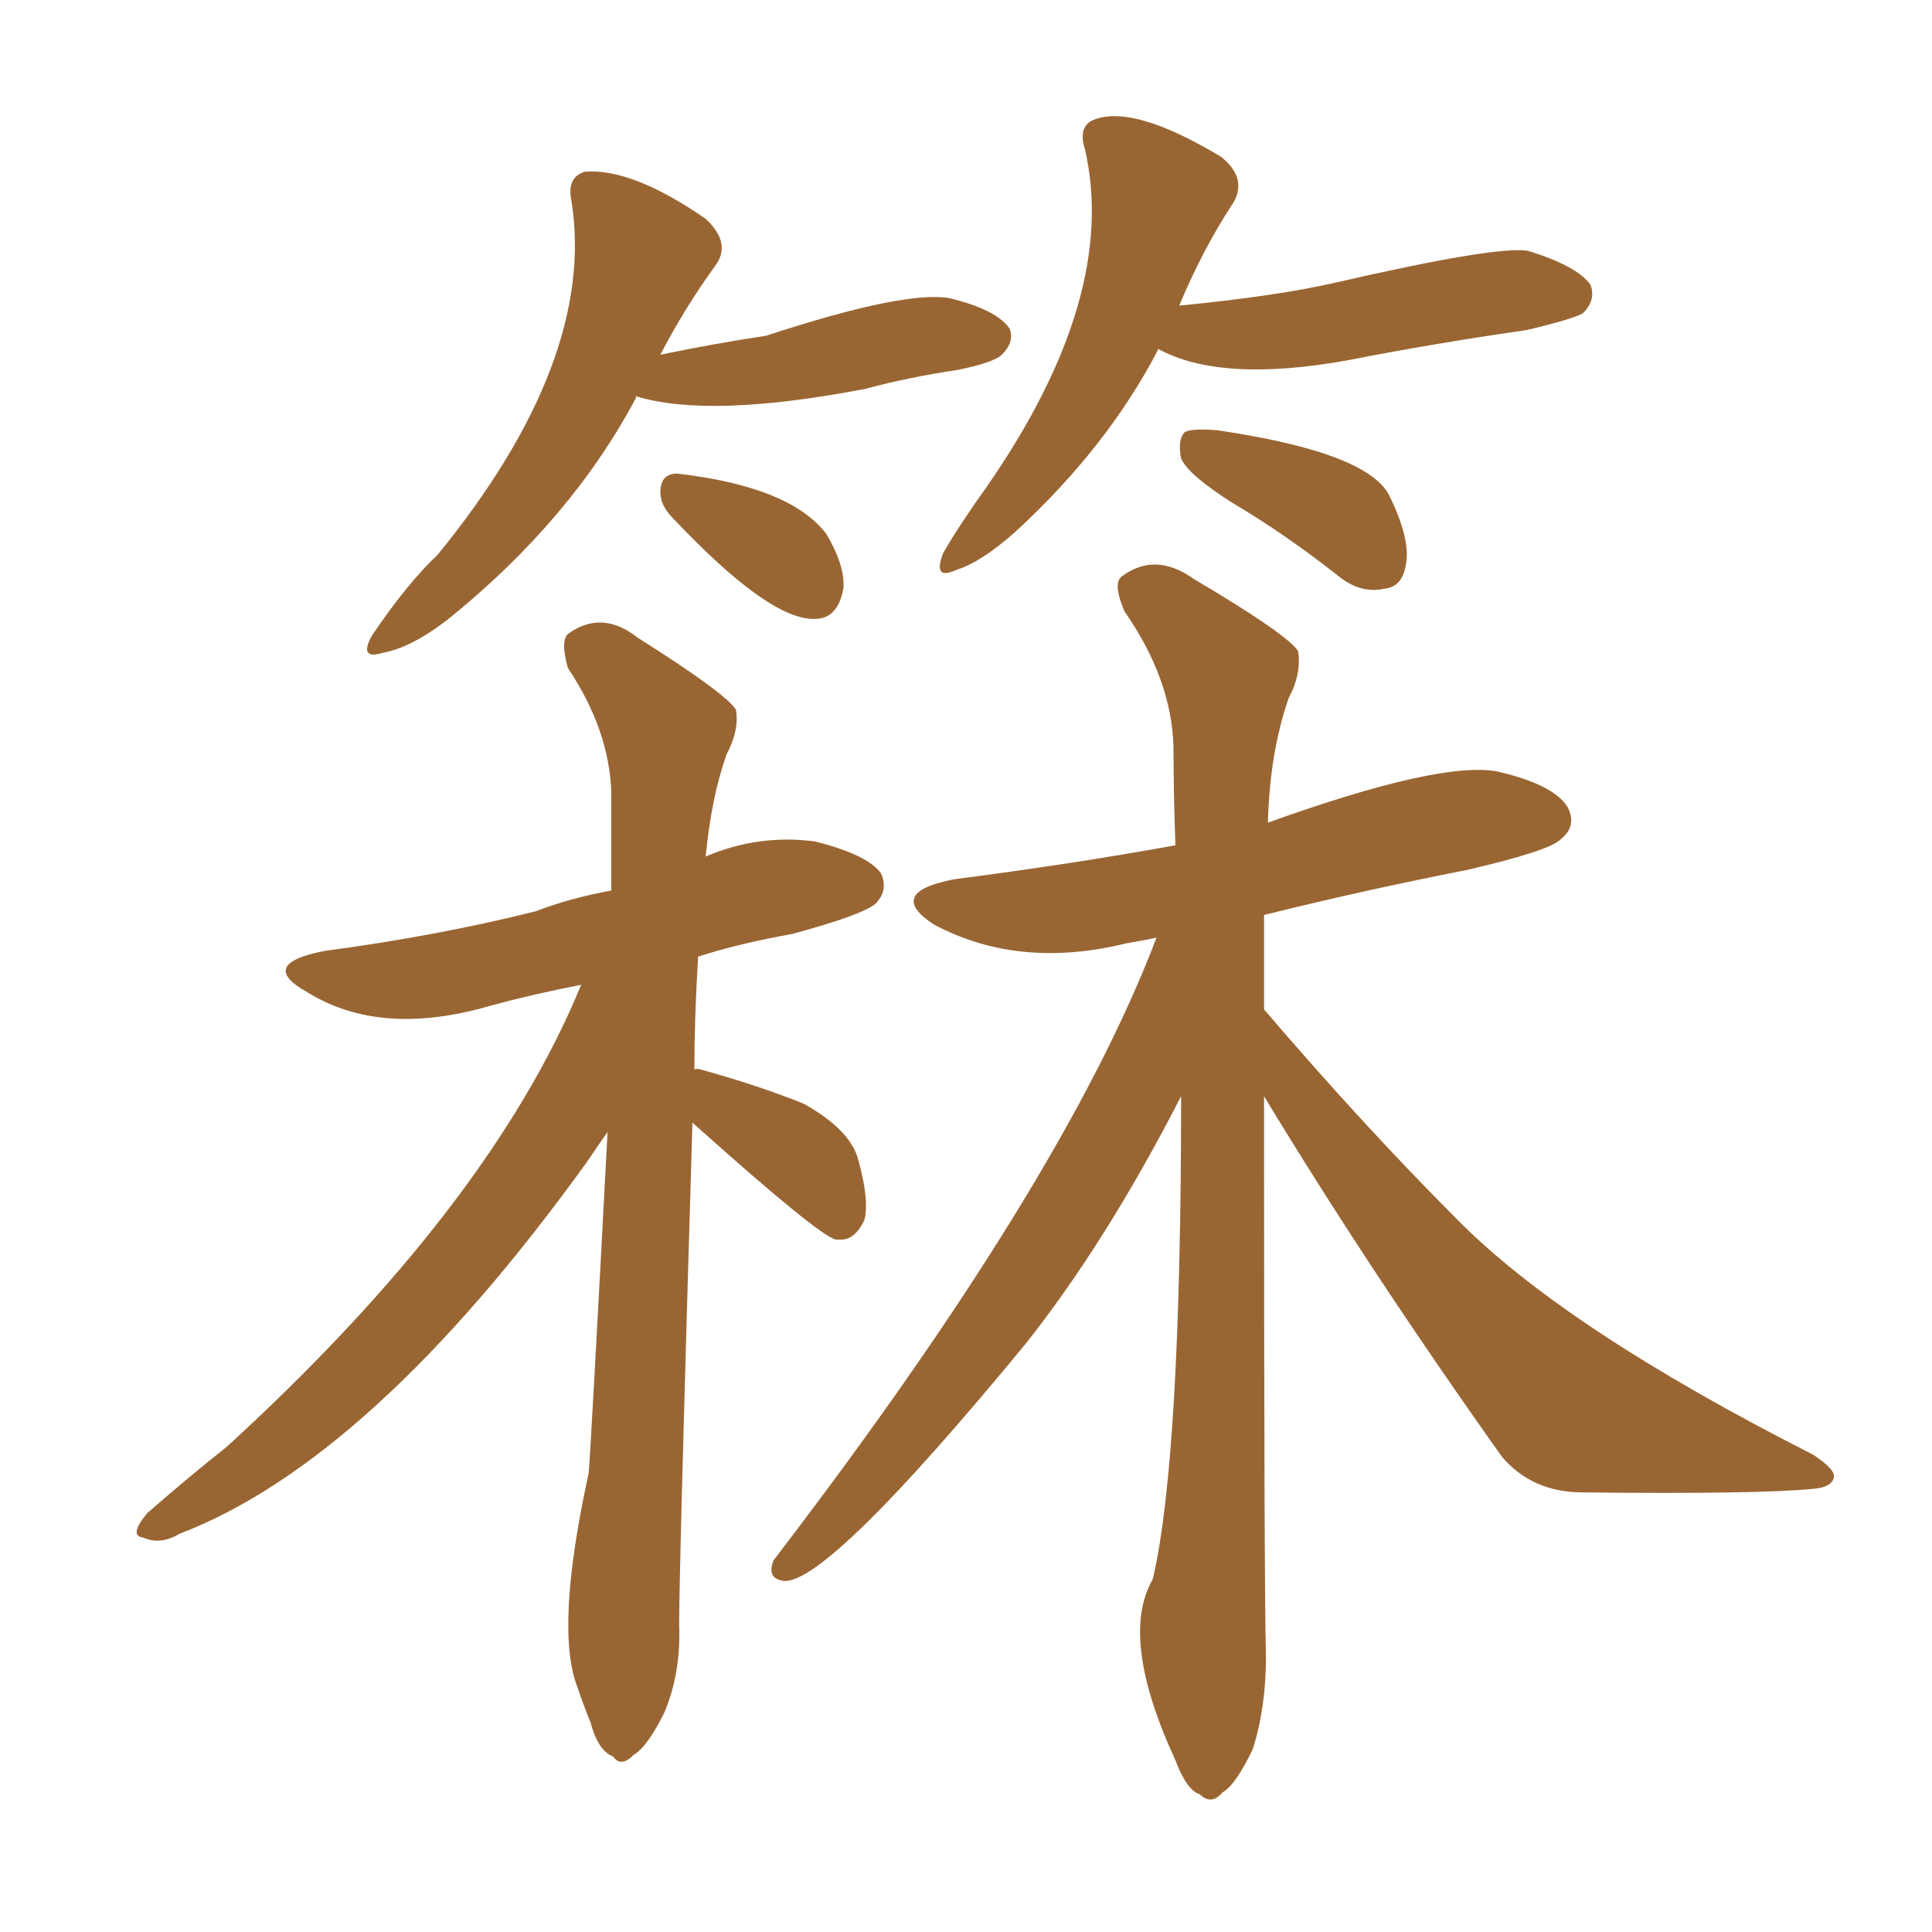 <svg xmlns="http://www.w3.org/2000/svg" xmlns:xlink="http://www.w3.org/1999/xlink" width="150" height="150"><path fill="#996633" padding="10" d="M53.76 87.16L53.76 87.16Q52.73 121.73 52.73 126.12L52.73 126.12Q52.88 129.93 51.56 133.01L51.56 133.01Q50.24 135.64 49.22 136.23L49.22 136.23Q48.19 137.26 47.61 136.38L47.61 136.38Q46.44 135.94 45.85 133.74L45.85 133.74Q45.26 132.28 44.82 130.96L44.82 130.96Q43.07 126.42 45.70 114.40L45.70 114.40Q45.85 112.94 47.17 87.89L47.17 87.89Q46.44 88.92 45.56 90.23L45.56 90.23Q28.86 113.38 13.92 119.09L13.92 119.09Q12.45 119.97 11.13 119.38L11.13 119.38Q9.96 119.24 11.43 117.48L11.43 117.48Q14.79 114.55 17.58 112.35L17.58 112.35Q38.09 93.60 45.12 76.46L45.12 76.46Q41.31 77.20 38.09 78.08L38.09 78.08Q29.59 80.57 23.88 77.05L23.88 77.05Q19.92 74.85 25.20 73.83L25.20 73.83Q33.98 72.66 41.60 70.75L41.60 70.75Q44.24 69.73 47.46 69.14L47.46 69.14Q47.46 65.19 47.46 61.52L47.46 61.52Q47.31 56.69 44.09 51.86L44.09 51.86Q43.51 49.80 44.09 49.22L44.09 49.22Q46.73 47.31 49.51 49.51L49.51 49.51Q56.25 53.76 57.13 55.08L57.13 55.08Q57.42 56.69 56.40 58.59L56.40 58.59Q55.22 61.96 54.79 66.50L54.79 66.50Q58.89 64.75 63.28 65.33L63.28 65.33Q67.38 66.36 68.41 67.82L68.41 67.82Q68.99 69.14 67.97 70.17L67.97 70.17Q66.94 71.04 61.52 72.51L61.52 72.51Q57.42 73.24 54.20 74.27L54.20 74.27Q53.91 79.10 53.91 83.06L53.91 83.06Q54.05 82.91 54.49 83.06L54.49 83.06Q58.74 84.23 62.40 85.69L62.40 85.69Q66.06 87.74 66.65 90.09L66.65 90.09Q67.53 93.31 67.09 94.78L67.09 94.78Q66.36 96.24 65.33 96.24L65.33 96.24Q65.04 96.24 64.89 96.24L64.89 96.24Q63.57 95.95 53.76 87.16ZM98.14 85.11L98.14 85.11Q98.14 123.78 98.29 128.61L98.29 128.61Q98.29 132.57 97.27 135.79L97.27 135.79Q95.95 138.57 94.92 139.16L94.92 139.16Q94.04 140.19 93.16 139.31L93.16 139.31Q92.14 139.01 91.26 136.67L91.26 136.67Q86.87 127.15 89.50 122.61L89.50 122.61Q91.70 113.23 91.70 85.11L91.70 85.11Q85.84 96.53 79.54 104.44L79.54 104.44Q64.45 122.75 60.94 122.75L60.94 122.75Q59.47 122.61 60.06 121.14L60.06 121.14Q82.62 91.70 89.79 72.80L89.79 72.80Q88.33 73.10 87.45 73.24L87.45 73.24Q79.10 75.29 72.51 71.78L72.51 71.78Q68.70 69.29 74.12 68.26L74.12 68.26Q83.20 67.09 91.26 65.63L91.26 65.63Q91.11 61.67 91.11 58.01L91.11 58.01Q90.97 52.73 87.30 47.46L87.30 47.46Q86.43 45.41 87.01 44.82L87.01 44.82Q89.65 42.77 92.72 44.97L92.72 44.97Q99.90 49.22 100.78 50.54L100.78 50.54Q101.07 52.29 100.05 54.20L100.05 54.20Q98.58 58.45 98.44 63.87L98.44 63.87Q111.91 59.03 116.31 59.91L116.31 59.91Q120.70 60.94 121.73 62.70L121.73 62.70Q122.46 64.16 121.14 65.19L121.14 65.19Q120.26 66.06 113.96 67.53L113.96 67.53Q105.76 69.14 98.14 71.04L98.14 71.04Q98.14 74.85 98.14 78.37L98.14 78.37Q105.91 87.45 113.09 94.63L113.09 94.63Q121.44 103.13 140.77 112.94L140.77 112.94Q142.53 114.11 142.38 114.70L142.38 114.70Q142.24 115.43 140.92 115.58L140.92 115.58Q136.67 116.02 122.90 115.87L122.90 115.87Q118.95 115.87 116.60 113.09L116.60 113.09Q106.20 98.44 98.14 85.11ZM49.37 30.76L49.37 30.76Q49.37 30.76 49.37 30.91L49.37 30.91Q44.38 40.28 35.01 47.90L35.01 47.90Q32.08 50.24 29.74 50.68L29.74 50.68Q27.83 51.27 28.86 49.37L28.86 49.37Q31.64 45.26 33.98 43.07L33.98 43.07Q46.29 27.98 44.38 15.67L44.38 15.67Q43.95 13.77 45.41 13.33L45.41 13.33Q49.07 13.04 54.79 16.99L54.79 16.99Q56.84 18.90 55.52 20.65L55.52 20.65Q53.17 23.88 51.27 27.54L51.27 27.54Q55.52 26.66 59.47 26.07L59.47 26.07Q70.17 22.56 73.68 23.14L73.68 23.14Q77.34 24.02 78.37 25.49L78.37 25.49Q78.81 26.51 77.78 27.54L77.78 27.54Q77.20 28.13 74.41 28.71L74.41 28.71Q70.46 29.30 67.24 30.18L67.24 30.18Q55.08 32.52 49.37 30.76ZM89.94 27.10L89.94 27.10Q85.99 34.72 78.81 41.31L78.81 41.31Q76.17 43.65 74.27 44.24L74.27 44.24Q72.36 45.12 73.24 42.92L73.24 42.92Q74.41 40.87 76.61 37.79L76.61 37.79Q86.87 23.00 84.23 11.57L84.23 11.57Q83.64 9.67 85.11 9.23L85.11 9.23Q88.18 8.20 94.78 12.16L94.78 12.16Q96.83 13.77 95.80 15.67L95.80 15.67Q93.46 19.19 91.55 23.73L91.55 23.73Q99.02 23.00 103.56 21.97L103.56 21.97Q116.31 19.04 118.65 19.48L118.65 19.48Q122.46 20.65 123.49 22.12L123.49 22.12Q123.93 23.29 122.90 24.32L122.90 24.32Q122.17 24.76 118.51 25.63L118.51 25.63Q111.33 26.66 104.59 27.98L104.59 27.98Q94.78 29.74 89.94 27.10ZM95.80 39.11L95.80 39.11Q92.29 36.91 91.70 35.60L91.70 35.60Q91.41 34.13 91.99 33.54L91.99 33.54Q92.58 33.25 94.48 33.40L94.48 33.40Q106.49 35.16 107.96 38.67L107.96 38.67Q109.57 42.04 109.13 43.95L109.13 43.95Q108.84 45.56 107.52 45.70L107.52 45.70Q105.62 46.14 103.86 44.68L103.86 44.68Q99.76 41.46 95.80 39.11ZM52.29 40.28L52.29 40.28L52.29 40.28Q51.27 39.26 51.27 38.23L51.27 38.23Q51.27 36.77 52.59 36.77L52.59 36.77Q61.38 37.79 64.16 41.46L64.16 41.46Q65.63 43.95 65.48 45.70L65.48 45.70Q65.04 48.05 63.28 48.05L63.28 48.05Q59.77 48.19 52.29 40.28Z"/></svg>